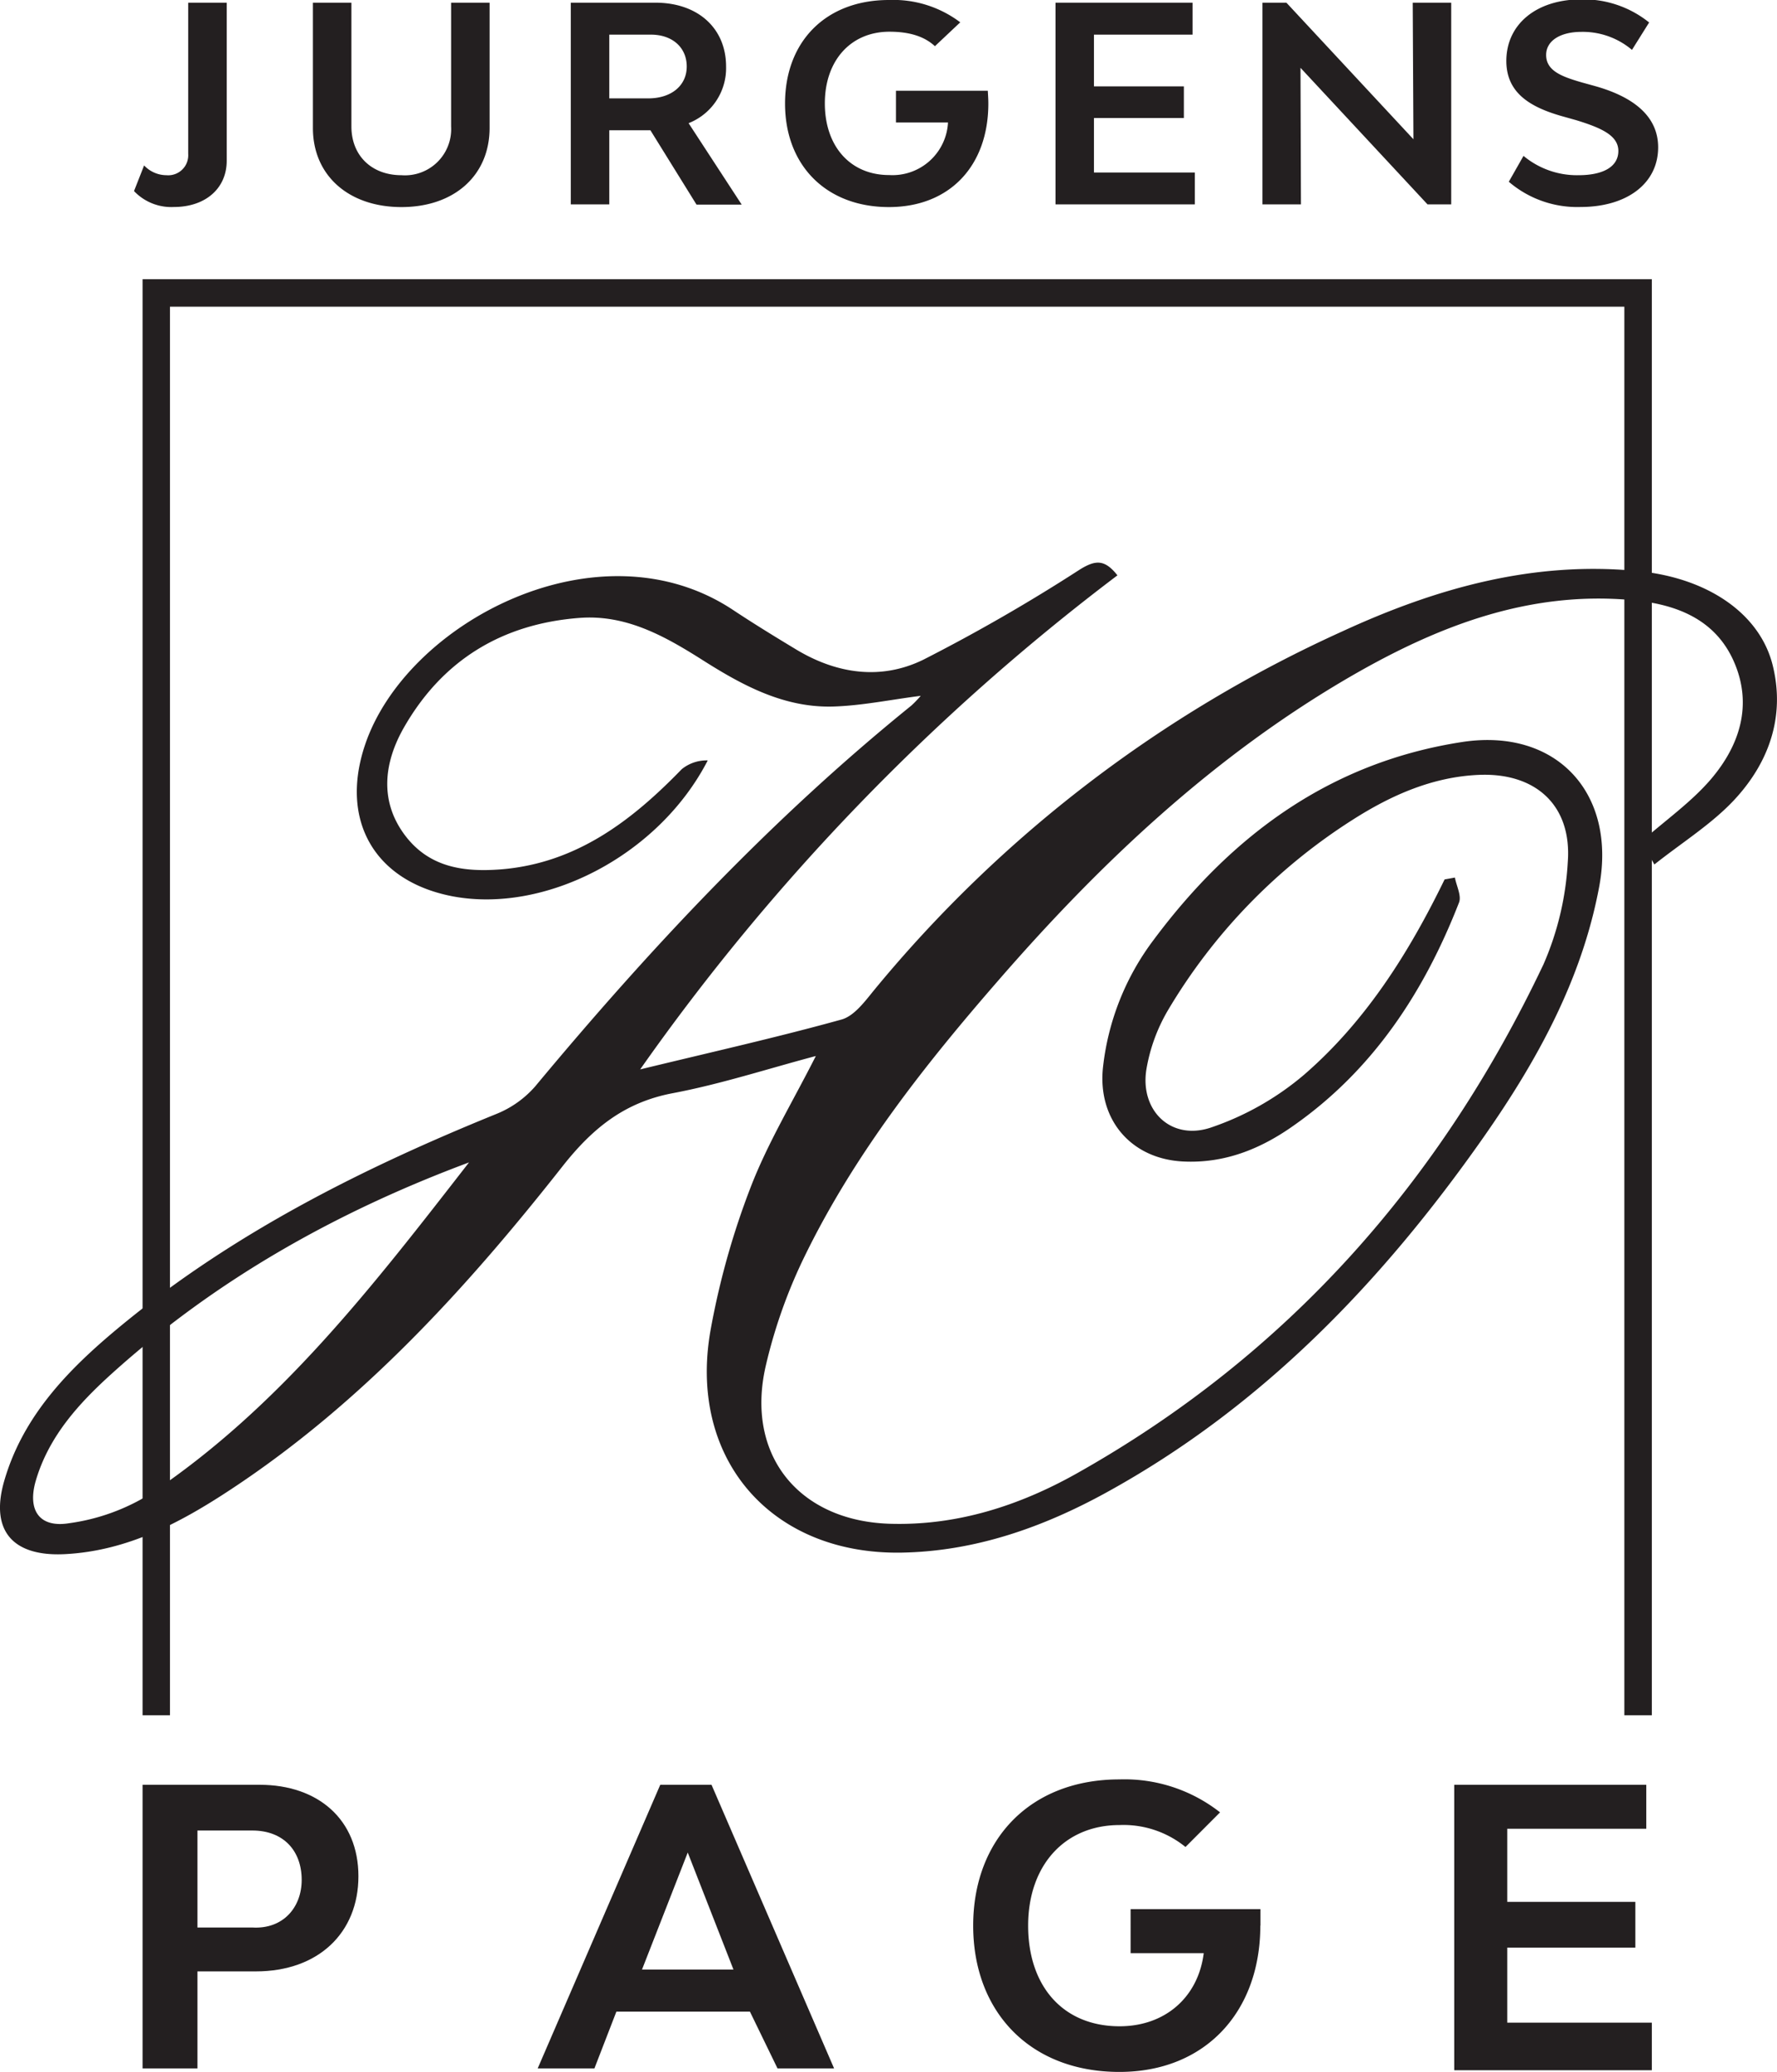 <?xml version="1.0" encoding="UTF-8"?> <svg xmlns="http://www.w3.org/2000/svg" viewBox="0 0 230.84 269.16"><defs><style>.cls-1{fill:#231f20;}</style></defs><g id="Слой_1" data-name="Слой 1"><path class="cls-1" d="M46.56,243.73c0,7.37-5.23,12.36-13.31,12.36h-7.6v12.6H18.52V231.85H33.73c7.6,0,12.83,4.52,12.83,11.88m-7.37.48c0-3.8-2.37-6.42-6.41-6.42H25.65v12.6h7.13c4,.24,6.41-2.62,6.41-6.18"></path><path class="cls-1" d="M97.42,261.32H80.07l-2.85,7.37H69.85l15.92-36.84h6.66l15.92,36.84H101Zm-2.14-5.47-5.94-15.2-5.94,15.2Z"></path><path class="cls-1" d="M163.72,250.15c0,11.17-7.13,19-18.3,19-11.64,0-19-7.84-19-19s7.37-19,19-19a20.11,20.11,0,0,1,13.07,4.28L154,239.93a12.75,12.75,0,0,0-8.56-2.85c-7.13,0-11.88,5.23-11.88,13.07s4.51,13.07,11.88,13.07c5.94,0,10.22-3.8,10.93-9.5h-9.5V248h16.87v2.14"></path><polygon class="cls-1" points="214.58 262.75 214.58 268.93 188.91 268.93 188.91 231.85 213.86 231.85 213.86 237.56 195.8 237.56 195.8 247.06 212.44 247.06 212.44 253 195.8 253 195.8 262.75 214.58 262.75"></polygon><polygon class="cls-1" points="214.58 222.82 211.01 222.82 211.01 39.84 22.08 39.84 22.08 222.82 18.52 222.82 18.52 36.27 214.58 36.27 214.58 222.82"></polygon><path class="cls-1" d="M189,114c.2,1.09.88,2.37.53,3.25C185,128.87,178.36,139,168,146.25c-4.24,3-8.92,4.9-14.31,4.63-6.78-.33-11.16-5.48-10.4-12.29a33.59,33.59,0,0,1,6.56-16.48C160,108.48,172.85,99,190,96.38c12.19-1.83,20,6.64,17.75,18.76s-8.11,22.72-15.08,32.66c-13.12,18.69-28.66,34.92-48.91,46.06-8.27,4.55-17.08,7.66-26.63,7.83-17.06.3-27.9-12.33-24.78-29.15a101.53,101.53,0,0,1,5.15-18.28c2.22-5.77,5.48-11.14,8.48-17.08-6.26,1.66-12.35,3.65-18.59,4.83S77,146.53,73.08,151.5c-12.46,15.83-26,30.69-43,41.92-6.58,4.35-13.5,8.06-21.68,8.47-6.69.33-9.71-3-7.87-9.45,2.52-8.8,8.8-15,15.6-20.56,14.52-11.87,31.1-20.17,48.39-27.19a13.27,13.27,0,0,0,5-3.56c14.89-17.9,30.74-34.82,48.89-49.49a15.19,15.19,0,0,0,1.2-1.25c-4,.51-7.66,1.28-11.37,1.39-6.51.19-12-2.86-17.31-6.25-4.77-3-9.72-5.72-15.67-5.26-10.06.77-17.79,5.5-22.79,14.24-2.53,4.43-3.22,9.37,0,13.81s7.88,5,12.77,4.6c9.68-.84,16.83-6.3,23.32-13a5.13,5.13,0,0,1,3.38-1.14c-6.41,12.44-21.29,20-33.32,17.62-10-2-14.48-9.84-11.21-19.61,5.36-16,30.39-29.09,47.79-17.57,2.7,1.79,5.47,3.49,8.24,5.16,5.27,3.17,11,4,16.48,1.33A228.07,228.07,0,0,0,140.25,74c2.07-1.29,3.26-1.35,4.91.74a287.87,287.87,0,0,0-62,64.18c9.31-2.26,17.79-4.16,26.16-6.48,1.68-.47,3.08-2.42,4.32-3.93a168.91,168.91,0,0,1,60.71-46.48c12.25-5.65,25-9.25,38.75-7.81,8.8.93,15.52,5.51,17.18,12.2s-.51,12.71-5.06,17.56c-2.93,3.11-6.68,5.44-10.31,8.32l-1.67-3c3.12-2.75,6.44-5.08,9-8.06,3.76-4.4,5.47-9.68,3-15.3s-7.69-7.52-13.42-8c-13.26-1.17-25,3.38-36.19,9.83-17.83,10.31-32.61,24.23-46,39.66-9.52,10.94-18.49,22.33-24.93,35.41a66.93,66.93,0,0,0-5.25,14.7c-2.59,11.5,4.31,20,16.07,20.4,8.73.28,16.83-2.32,24.29-6.5,27.45-15.41,47.31-37.93,60.71-66.2A38.45,38.45,0,0,0,203.66,112c.56-7.36-4.15-11.66-11.57-11.34-6,.26-11.37,2.64-16.37,5.83a74.08,74.08,0,0,0-24,24.75,22.48,22.48,0,0,0-2.79,7.63c-.89,5.37,3.16,9.34,8.35,7.61a37,37,0,0,0,12.14-6.88c8-6.93,13.62-15.85,18.24-25.36ZM60.93,151c-17.22,6.42-32.87,15.21-46.43,27.46-4.27,3.86-8.15,8.12-9.84,13.85-1.13,3.84.42,6.2,4.33,5.56a26.76,26.76,0,0,0,10.38-3.71C36.36,182.85,48.6,166.85,60.93,151Z"></path><path class="cls-1" d="M17.41,24.82l1.31-3.33a4,4,0,0,0,2.9,1.27A2.6,2.6,0,0,0,24.45,20V.35h5V20.89c0,3.61-2.79,6-6.86,6A6.67,6.67,0,0,1,17.41,24.82Z"></path><path class="cls-1" d="M40.65,16.64V.35h5V16.43c0,3.78,2.62,6.33,6.51,6.33a6,6,0,0,0,6.44-6.33V.35h5V16.64C63.59,22.8,59,26.9,52.15,26.9S40.65,22.8,40.65,16.64Z"></path><path class="cls-1" d="M84.49,16.92H79.15v9.63h-5V.35h11c5.52,0,9.17,3.33,9.17,8.29A7.67,7.67,0,0,1,89.45,16l6.9,10.58H90.48Zm-5.34-4.14h5.06c3,0,5-1.66,5-4.14S87.33,4.5,84.56,4.5H79.15Z"></path><path class="cls-1" d="M128.39,13.45c0,8.07-5,13.45-12.92,13.45-8.11,0-13.49-5.38-13.49-13.45S107.29,0,115.47,0a14.41,14.41,0,0,1,9.27,2.9L121.45,6c-1.38-1.28-3.33-1.88-5.91-1.88-5,0-8.39,3.72-8.39,9.31s3.32,9.31,8.35,9.31a7.22,7.22,0,0,0,7.65-6.83h-6.76V11.79h11.93C128.35,12.35,128.39,12.89,128.39,13.45Z"></path><path class="cls-1" d="M155.21,22.41v4.14H137.12V.35h17.8V4.5H142.11v6.72h11.68v4.11H142.11v7.08Z"></path><path class="cls-1" d="M164,.35h3.11l16.5,17.74L183.52.35h5v26.2h-3.08L168.94,8.81,169,26.55h-5Z"></path><path class="cls-1" d="M196,23.61l1.91-3.36a10.85,10.85,0,0,0,7.12,2.51c3.29,0,5.2-1.13,5.2-3.15s-2.23-3-5.48-4l-1.53-.43c-4.28-1.17-7.54-3-7.54-7.26,0-4.77,3.9-8,9.74-8a13.6,13.6,0,0,1,8.81,3L212,6.48a9.89,9.89,0,0,0-6.55-2.34c-2.79,0-4.6,1.17-4.6,3,0,2.09,2.09,2.83,4.68,3.58l1.52.42c4,1.1,8.35,3.29,8.35,8s-4.07,7.75-10.09,7.75A13.66,13.66,0,0,1,196,23.61Z"></path></g></svg> 